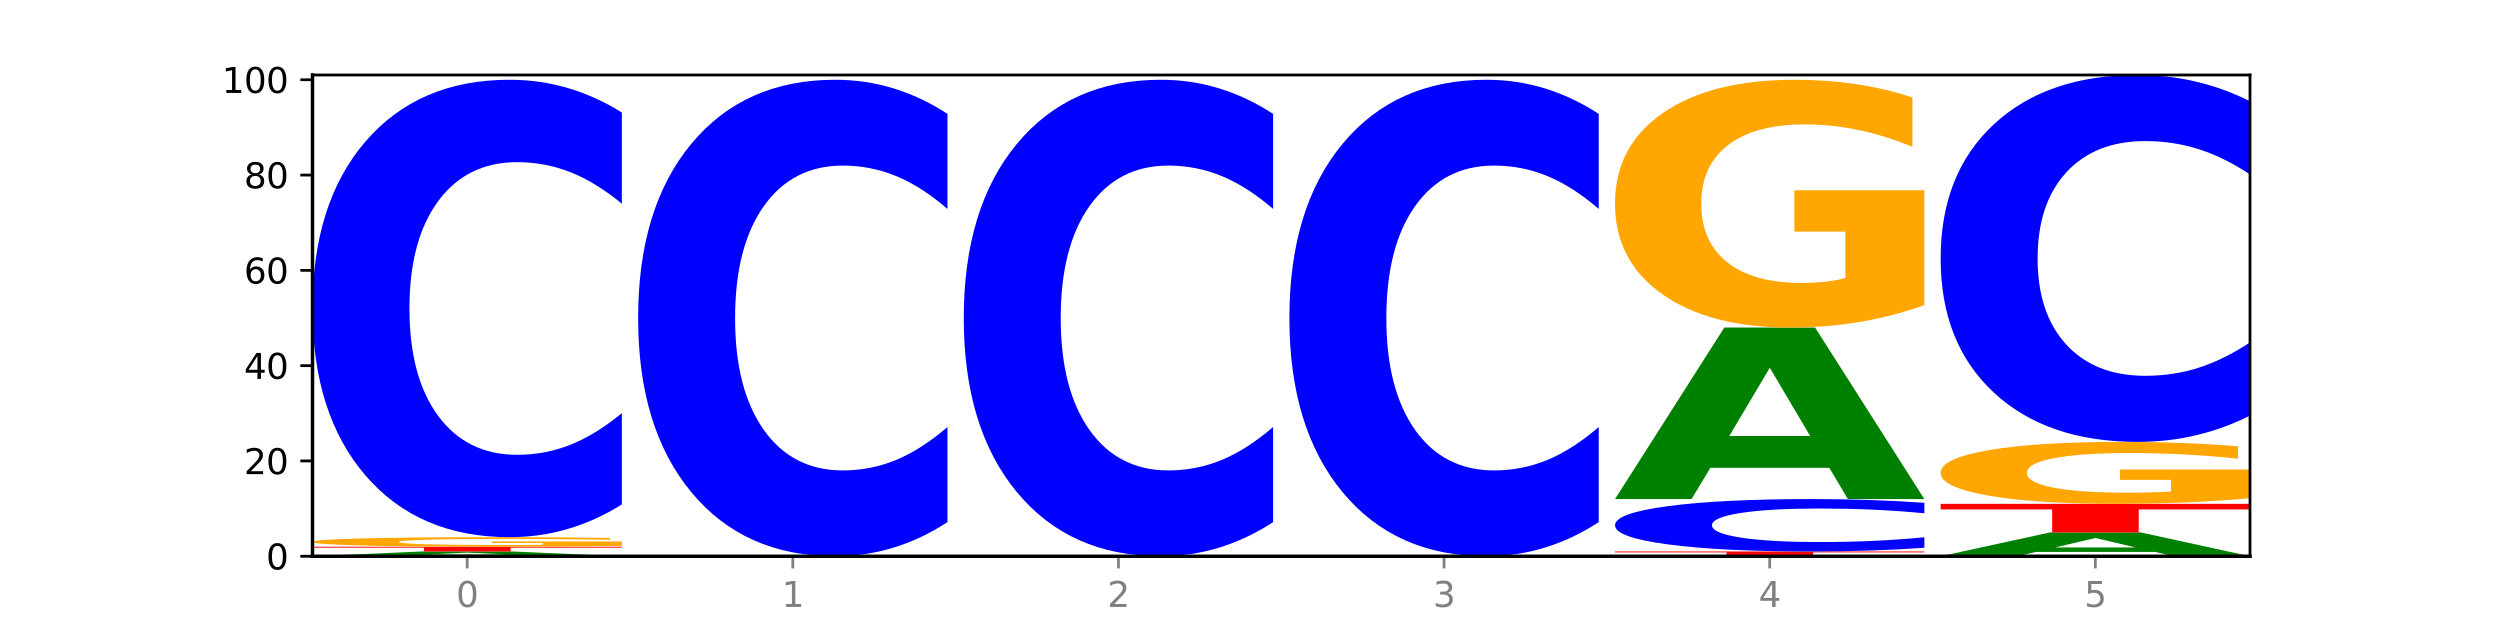 <?xml version="1.0" encoding="utf-8" standalone="no"?>
<!DOCTYPE svg PUBLIC "-//W3C//DTD SVG 1.1//EN"
  "http://www.w3.org/Graphics/SVG/1.1/DTD/svg11.dtd">
<svg xmlns:xlink="http://www.w3.org/1999/xlink" width="720pt" height="180pt" viewBox="0 0 720 180" xmlns="http://www.w3.org/2000/svg" version="1.1">
 <defs>
  <style type="text/css">*{stroke-linejoin: round; stroke-linecap: butt}</style>
 </defs>
 <g id="figure_1">
  <g id="patch_1">
   <path d="M 0 180 
L 720 180 
L 720 0 
L 0 0 
z
" style="fill: #ffffff"/>
  </g>
  <g id="axes_1">
   <g id="patch_2">
    <path d="M 90 160.2 
L 648 160.2 
L 648 21.6 
L 90 21.6 
z
" style="fill: #ffffff"/>
   </g>
   <g id="line2d_1">
    <path d="M 90 160.2 
L 648 160.2 
" clip-path="url(#p21f20c06ce)" style="fill: none; stroke: #000000; stroke-width: 0.5; stroke-linecap: square"/>
   </g>
   <g id="patch_3">
    <path d="M 151.714 159.95 
L 117.451 159.95 
L 112.041 160.2 
L 90 160.2 
L 121.477 158.828 
L 147.616 158.828 
L 179.092 160.2 
L 157.07 160.2 
L 151.714 159.95 
z
M 122.916 159.695 
L 146.195 159.695 
L 134.574 159.149 
L 122.916 159.695 
z
" clip-path="url(#p21f20c06ce)" style="fill: #008000"/>
   </g>
   <g id="patch_4">
    <path d="M 90 157.455 
L 179.092 157.455 
L 179.092 157.723 
L 147.04 157.723 
L 147.04 158.828 
L 122.115 158.828 
L 122.115 157.723 
L 90 157.723 
L 90 157.455 
z
" clip-path="url(#p21f20c06ce)" style="fill: #ff0000"/>
   </g>
   <g id="patch_5">
    <path d="M 179.092 157.207 
Q 170.107 157.331 160.443 157.394 
Q 150.779 157.455 140.476 157.455 
Q 117.195 157.455 103.597 157.086 
Q 90 156.716 90 156.084 
Q 90 155.445 103.837 155.078 
Q 117.694 154.711 141.794 154.711 
Q 151.079 154.711 159.585 154.761 
Q 168.111 154.81 175.658 154.908 
L 175.658 155.455 
Q 167.871 155.329 160.164 155.268 
Q 152.457 155.205 144.709 155.205 
Q 130.373 155.205 122.606 155.433 
Q 114.839 155.661 114.839 156.084 
Q 114.839 156.504 122.326 156.733 
Q 129.814 156.961 143.591 156.961 
Q 147.345 156.961 150.56 156.948 
Q 153.774 156.934 156.33 156.906 
L 156.33 156.392 
L 141.654 156.392 
L 141.654 155.935 
L 179.092 155.935 
L 179.092 157.207 
z
" clip-path="url(#p21f20c06ce)" style="fill: #ffa600"/>
   </g>
   <g id="patch_6">
    <path d="M 179.092 145.268 
Q 171.64 149.949 163.582 152.316 
Q 155.523 154.711 146.746 154.711 
Q 120.573 154.711 105.286 136.968 
Q 90 119.225 90 88.882 
Q 90 58.431 105.286 40.715 
Q 120.573 22.972 146.746 22.972 
Q 155.523 22.972 163.582 25.367 
Q 171.64 27.735 179.092 32.415 
L 179.092 58.676 
Q 171.573 52.471 164.277 49.587 
Q 156.982 46.702 148.924 46.702 
Q 134.468 46.702 126.185 57.941 
Q 117.924 69.153 117.924 88.882 
Q 117.924 108.53 126.185 119.769 
Q 134.468 130.981 148.924 130.981 
Q 156.982 130.981 164.277 128.096 
Q 171.573 125.185 179.092 118.98 
L 179.092 145.268 
z
" clip-path="url(#p21f20c06ce)" style="fill: #0000ff"/>
   </g>
   <g id="patch_7">
    <path d="M 272.874 150.364 
Q 265.422 155.239 257.363 157.705 
Q 249.305 160.2 240.528 160.2 
Q 214.354 160.2 199.068 141.718 
Q 183.782 123.236 183.782 91.629 
Q 183.782 59.908 199.068 41.455 
Q 214.354 22.972 240.528 22.972 
Q 249.305 22.972 257.363 25.467 
Q 265.422 27.933 272.874 32.809 
L 272.874 60.164 
Q 265.354 53.7 258.059 50.696 
Q 250.764 47.691 242.705 47.691 
Q 228.249 47.691 219.966 59.398 
Q 211.706 71.077 211.706 91.629 
Q 211.706 112.095 219.966 123.802 
Q 228.249 135.481 242.705 135.481 
Q 250.764 135.481 258.059 132.477 
Q 265.354 129.444 272.874 122.98 
L 272.874 150.364 
z
" clip-path="url(#p21f20c06ce)" style="fill: #0000ff"/>
   </g>
   <g id="patch_8">
    <path d="M 366.655 150.364 
Q 359.203 155.239 351.145 157.705 
Q 343.086 160.2 334.309 160.2 
Q 308.136 160.2 292.849 141.718 
Q 277.563 123.236 277.563 91.629 
Q 277.563 59.908 292.849 41.455 
Q 308.136 22.972 334.309 22.972 
Q 343.086 22.972 351.145 25.467 
Q 359.203 27.933 366.655 32.809 
L 366.655 60.164 
Q 359.136 53.7 351.84 50.696 
Q 344.545 47.691 336.487 47.691 
Q 322.031 47.691 313.748 59.398 
Q 305.487 71.077 305.487 91.629 
Q 305.487 112.095 313.748 123.802 
Q 322.031 135.481 336.487 135.481 
Q 344.545 135.481 351.84 132.477 
Q 359.136 129.444 366.655 122.98 
L 366.655 150.364 
z
" clip-path="url(#p21f20c06ce)" style="fill: #0000ff"/>
   </g>
   <g id="patch_9">
    <path d="M 460.437 150.364 
Q 452.985 155.239 444.926 157.705 
Q 436.868 160.2 428.091 160.2 
Q 401.917 160.2 386.631 141.718 
Q 371.345 123.236 371.345 91.629 
Q 371.345 59.908 386.631 41.455 
Q 401.917 22.972 428.091 22.972 
Q 436.868 22.972 444.926 25.467 
Q 452.985 27.933 460.437 32.809 
L 460.437 60.164 
Q 452.917 53.7 445.622 50.696 
Q 438.327 47.691 430.268 47.691 
Q 415.812 47.691 407.529 59.398 
Q 399.269 71.077 399.269 91.629 
Q 399.269 112.095 407.529 123.802 
Q 415.812 135.481 430.268 135.481 
Q 438.327 135.481 445.622 132.477 
Q 452.917 129.444 460.437 122.98 
L 460.437 150.364 
z
" clip-path="url(#p21f20c06ce)" style="fill: #0000ff"/>
   </g>
   <g id="patch_10">
    <path d="M 465.126 158.828 
L 554.218 158.828 
L 554.218 159.095 
L 522.166 159.095 
L 522.166 160.2 
L 497.241 160.2 
L 497.241 159.095 
L 465.126 159.095 
L 465.126 158.828 
z
" clip-path="url(#p21f20c06ce)" style="fill: #ff0000"/>
   </g>
   <g id="patch_11">
    <path d="M 554.218 157.746 
Q 546.766 158.282 538.708 158.553 
Q 530.649 158.828 521.872 158.828 
Q 495.699 158.828 480.413 156.795 
Q 465.126 154.762 465.126 151.285 
Q 465.126 147.796 480.413 145.766 
Q 495.699 143.733 521.872 143.733 
Q 530.649 143.733 538.708 144.007 
Q 546.766 144.278 554.218 144.815 
L 554.218 147.824 
Q 546.699 147.113 539.403 146.782 
Q 532.108 146.452 524.05 146.452 
Q 509.594 146.452 501.311 147.74 
Q 493.05 149.024 493.05 151.285 
Q 493.05 153.536 501.311 154.824 
Q 509.594 156.109 524.05 156.109 
Q 532.108 156.109 539.403 155.778 
Q 546.699 155.445 554.218 154.734 
L 554.218 157.746 
z
" clip-path="url(#p21f20c06ce)" style="fill: #0000ff"/>
   </g>
   <g id="patch_12">
    <path d="M 526.84 134.733 
L 492.577 134.733 
L 487.167 143.733 
L 465.126 143.733 
L 496.603 94.331 
L 522.742 94.331 
L 554.218 143.733 
L 532.196 143.733 
L 526.84 134.733 
z
M 498.042 125.564 
L 521.321 125.564 
L 509.7 105.914 
L 498.042 125.564 
z
" clip-path="url(#p21f20c06ce)" style="fill: #008000"/>
   </g>
   <g id="patch_13">
    <path d="M 554.218 87.874 
Q 545.233 91.103 535.569 92.724 
Q 525.905 94.331 515.602 94.331 
Q 492.321 94.331 478.724 84.72 
Q 465.126 75.109 465.126 58.674 
Q 465.126 42.046 478.963 32.509 
Q 492.82 22.972 516.92 22.972 
Q 526.205 22.972 534.711 24.269 
Q 543.237 25.552 550.784 28.087 
L 550.784 42.312 
Q 542.997 39.054 535.29 37.447 
Q 527.583 35.826 519.835 35.826 
Q 505.499 35.826 497.732 41.752 
Q 489.965 47.662 489.965 58.674 
Q 489.965 69.582 497.453 75.537 
Q 504.94 81.477 518.717 81.477 
Q 522.471 81.477 525.686 81.138 
Q 528.9 80.784 531.456 80.047 
L 531.456 66.692 
L 516.78 66.692 
L 516.78 54.797 
L 554.218 54.797 
L 554.218 87.874 
z
" clip-path="url(#p21f20c06ce)" style="fill: #ffa600"/>
   </g>
   <g id="patch_14">
    <path d="M 620.622 158.95 
L 586.358 158.95 
L 580.948 160.2 
L 558.908 160.2 
L 590.384 153.339 
L 616.523 153.339 
L 648 160.2 
L 625.977 160.2 
L 620.622 158.95 
z
M 591.823 157.677 
L 615.103 157.677 
L 603.481 154.947 
L 591.823 157.677 
z
" clip-path="url(#p21f20c06ce)" style="fill: #008000"/>
   </g>
   <g id="patch_15">
    <path d="M 558.908 145.105 
L 648 145.105 
L 648 146.711 
L 615.947 146.711 
L 615.947 153.339 
L 591.022 153.339 
L 591.022 146.711 
L 558.908 146.711 
L 558.908 145.105 
z
" clip-path="url(#p21f20c06ce)" style="fill: #ff0000"/>
   </g>
   <g id="patch_16">
    <path d="M 648 143.491 
Q 639.015 144.298 629.351 144.703 
Q 619.687 145.105 609.384 145.105 
Q 586.103 145.105 572.505 142.702 
Q 558.908 140.3 558.908 136.191 
Q 558.908 132.034 572.745 129.65 
Q 586.602 127.265 610.702 127.265 
Q 619.986 127.265 628.492 127.59 
Q 637.018 127.91 644.566 128.544 
L 644.566 132.1 
Q 636.779 131.286 629.071 130.884 
Q 621.364 130.479 613.617 130.479 
Q 599.281 130.479 591.514 131.96 
Q 583.746 133.438 583.746 136.191 
Q 583.746 138.918 591.234 140.406 
Q 598.722 141.892 612.499 141.892 
Q 616.253 141.892 619.467 141.807 
Q 622.682 141.718 625.238 141.534 
L 625.238 138.195 
L 610.562 138.195 
L 610.562 135.221 
L 648 135.221 
L 648 143.491 
z
" clip-path="url(#p21f20c06ce)" style="fill: #ffa600"/>
   </g>
   <g id="patch_17">
    <path d="M 648 119.691 
Q 640.548 123.446 632.489 125.345 
Q 624.431 127.265 615.654 127.265 
Q 589.48 127.265 574.194 113.034 
Q 558.908 98.803 558.908 74.465 
Q 558.908 50.041 574.194 35.831 
Q 589.48 21.6 615.654 21.6 
Q 624.431 21.6 632.489 23.521 
Q 640.548 25.42 648 29.174 
L 648 50.237 
Q 640.48 45.261 633.185 42.947 
Q 625.89 40.633 617.831 40.633 
Q 603.375 40.633 595.092 49.648 
Q 586.832 58.641 586.832 74.465 
Q 586.832 90.225 595.092 99.239 
Q 603.375 108.232 617.831 108.232 
Q 625.89 108.232 633.185 105.918 
Q 640.48 103.583 648 98.606 
L 648 119.691 
z
" clip-path="url(#p21f20c06ce)" style="fill: #0000ff"/>
   </g>
   <g id="matplotlib.axis_1">
    <g id="xtick_1">
     <g id="line2d_2">
      <defs>
       <path id="m5e0125ded8" d="M 0 0 
L 0 3.5 
" style="stroke: #808080; stroke-width: 0.8"/>
      </defs>
      <g>
       <use xlink:href="#m5e0125ded8" x="134.546" y="160.2" style="fill: #808080; stroke: #808080; stroke-width: 0.8"/>
      </g>
     </g>
     <g id="text_1">
      <!-- 0 -->
      <g style="fill: #808080" transform="translate(131.365 174.798) scale(0.1 -0.1)">
       <defs>
        <path id="DejaVuSans-30" d="M 2034 4250 
Q 1547 4250 1301 3770 
Q 1056 3291 1056 2328 
Q 1056 1369 1301 889 
Q 1547 409 2034 409 
Q 2525 409 2770 889 
Q 3016 1369 3016 2328 
Q 3016 3291 2770 3770 
Q 2525 4250 2034 4250 
z
M 2034 4750 
Q 2819 4750 3233 4129 
Q 3647 3509 3647 2328 
Q 3647 1150 3233 529 
Q 2819 -91 2034 -91 
Q 1250 -91 836 529 
Q 422 1150 422 2328 
Q 422 3509 836 4129 
Q 1250 4750 2034 4750 
z
" transform="scale(0.016)"/>
       </defs>
       <use xlink:href="#DejaVuSans-30"/>
      </g>
     </g>
    </g>
    <g id="xtick_2">
     <g id="line2d_3">
      <g>
       <use xlink:href="#m5e0125ded8" x="228.328" y="160.2" style="fill: #808080; stroke: #808080; stroke-width: 0.8"/>
      </g>
     </g>
     <g id="text_2">
      <!-- 1 -->
      <g style="fill: #808080" transform="translate(225.146 174.798) scale(0.1 -0.1)">
       <defs>
        <path id="DejaVuSans-31" d="M 794 531 
L 1825 531 
L 1825 4091 
L 703 3866 
L 703 4441 
L 1819 4666 
L 2450 4666 
L 2450 531 
L 3481 531 
L 3481 0 
L 794 0 
L 794 531 
z
" transform="scale(0.016)"/>
       </defs>
       <use xlink:href="#DejaVuSans-31"/>
      </g>
     </g>
    </g>
    <g id="xtick_3">
     <g id="line2d_4">
      <g>
       <use xlink:href="#m5e0125ded8" x="322.109" y="160.2" style="fill: #808080; stroke: #808080; stroke-width: 0.8"/>
      </g>
     </g>
     <g id="text_3">
      <!-- 2 -->
      <g style="fill: #808080" transform="translate(318.928 174.798) scale(0.1 -0.1)">
       <defs>
        <path id="DejaVuSans-32" d="M 1228 531 
L 3431 531 
L 3431 0 
L 469 0 
L 469 531 
Q 828 903 1448 1529 
Q 2069 2156 2228 2338 
Q 2531 2678 2651 2914 
Q 2772 3150 2772 3378 
Q 2772 3750 2511 3984 
Q 2250 4219 1831 4219 
Q 1534 4219 1204 4116 
Q 875 4013 500 3803 
L 500 4441 
Q 881 4594 1212 4672 
Q 1544 4750 1819 4750 
Q 2544 4750 2975 4387 
Q 3406 4025 3406 3419 
Q 3406 3131 3298 2873 
Q 3191 2616 2906 2266 
Q 2828 2175 2409 1742 
Q 1991 1309 1228 531 
z
" transform="scale(0.016)"/>
       </defs>
       <use xlink:href="#DejaVuSans-32"/>
      </g>
     </g>
    </g>
    <g id="xtick_4">
     <g id="line2d_5">
      <g>
       <use xlink:href="#m5e0125ded8" x="415.891" y="160.2" style="fill: #808080; stroke: #808080; stroke-width: 0.8"/>
      </g>
     </g>
     <g id="text_4">
      <!-- 3 -->
      <g style="fill: #808080" transform="translate(412.71 174.798) scale(0.1 -0.1)">
       <defs>
        <path id="DejaVuSans-33" d="M 2597 2516 
Q 3050 2419 3304 2112 
Q 3559 1806 3559 1356 
Q 3559 666 3084 287 
Q 2609 -91 1734 -91 
Q 1441 -91 1130 -33 
Q 819 25 488 141 
L 488 750 
Q 750 597 1062 519 
Q 1375 441 1716 441 
Q 2309 441 2620 675 
Q 2931 909 2931 1356 
Q 2931 1769 2642 2001 
Q 2353 2234 1838 2234 
L 1294 2234 
L 1294 2753 
L 1863 2753 
Q 2328 2753 2575 2939 
Q 2822 3125 2822 3475 
Q 2822 3834 2567 4026 
Q 2313 4219 1838 4219 
Q 1578 4219 1281 4162 
Q 984 4106 628 3988 
L 628 4550 
Q 988 4650 1302 4700 
Q 1616 4750 1894 4750 
Q 2613 4750 3031 4423 
Q 3450 4097 3450 3541 
Q 3450 3153 3228 2886 
Q 3006 2619 2597 2516 
z
" transform="scale(0.016)"/>
       </defs>
       <use xlink:href="#DejaVuSans-33"/>
      </g>
     </g>
    </g>
    <g id="xtick_5">
     <g id="line2d_6">
      <g>
       <use xlink:href="#m5e0125ded8" x="509.672" y="160.2" style="fill: #808080; stroke: #808080; stroke-width: 0.8"/>
      </g>
     </g>
     <g id="text_5">
      <!-- 4 -->
      <g style="fill: #808080" transform="translate(506.491 174.798) scale(0.1 -0.1)">
       <defs>
        <path id="DejaVuSans-34" d="M 2419 4116 
L 825 1625 
L 2419 1625 
L 2419 4116 
z
M 2253 4666 
L 3047 4666 
L 3047 1625 
L 3713 1625 
L 3713 1100 
L 3047 1100 
L 3047 0 
L 2419 0 
L 2419 1100 
L 313 1100 
L 313 1709 
L 2253 4666 
z
" transform="scale(0.016)"/>
       </defs>
       <use xlink:href="#DejaVuSans-34"/>
      </g>
     </g>
    </g>
    <g id="xtick_6">
     <g id="line2d_7">
      <g>
       <use xlink:href="#m5e0125ded8" x="603.454" y="160.2" style="fill: #808080; stroke: #808080; stroke-width: 0.8"/>
      </g>
     </g>
     <g id="text_6">
      <!-- 5 -->
      <g style="fill: #808080" transform="translate(600.273 174.798) scale(0.1 -0.1)">
       <defs>
        <path id="DejaVuSans-35" d="M 691 4666 
L 3169 4666 
L 3169 4134 
L 1269 4134 
L 1269 2991 
Q 1406 3038 1543 3061 
Q 1681 3084 1819 3084 
Q 2600 3084 3056 2656 
Q 3513 2228 3513 1497 
Q 3513 744 3044 326 
Q 2575 -91 1722 -91 
Q 1428 -91 1123 -41 
Q 819 9 494 109 
L 494 744 
Q 775 591 1075 516 
Q 1375 441 1709 441 
Q 2250 441 2565 725 
Q 2881 1009 2881 1497 
Q 2881 1984 2565 2268 
Q 2250 2553 1709 2553 
Q 1456 2553 1204 2497 
Q 953 2441 691 2322 
L 691 4666 
z
" transform="scale(0.016)"/>
       </defs>
       <use xlink:href="#DejaVuSans-35"/>
      </g>
     </g>
    </g>
   </g>
   <g id="matplotlib.axis_2">
    <g id="ytick_1">
     <g id="line2d_8">
      <defs>
       <path id="m8e9b897cde" d="M 0 0 
L -3.5 0 
" style="stroke: #000000; stroke-width: 0.8"/>
      </defs>
      <g>
       <use xlink:href="#m8e9b897cde" x="90" y="160.2" style="stroke: #000000; stroke-width: 0.8"/>
      </g>
     </g>
     <g id="text_7">
      <!-- 0 -->
      <g transform="translate(76.638 163.999) scale(0.1 -0.1)">
       <use xlink:href="#DejaVuSans-30"/>
      </g>
     </g>
    </g>
    <g id="ytick_2">
     <g id="line2d_9">
      <g>
       <use xlink:href="#m8e9b897cde" x="90" y="132.754" style="stroke: #000000; stroke-width: 0.8"/>
      </g>
     </g>
     <g id="text_8">
      <!-- 20 -->
      <g transform="translate(70.275 136.554) scale(0.1 -0.1)">
       <use xlink:href="#DejaVuSans-32"/>
       <use xlink:href="#DejaVuSans-30" x="63.623"/>
      </g>
     </g>
    </g>
    <g id="ytick_3">
     <g id="line2d_10">
      <g>
       <use xlink:href="#m8e9b897cde" x="90" y="105.309" style="stroke: #000000; stroke-width: 0.8"/>
      </g>
     </g>
     <g id="text_9">
      <!-- 40 -->
      <g transform="translate(70.275 109.108) scale(0.1 -0.1)">
       <use xlink:href="#DejaVuSans-34"/>
       <use xlink:href="#DejaVuSans-30" x="63.623"/>
      </g>
     </g>
    </g>
    <g id="ytick_4">
     <g id="line2d_11">
      <g>
       <use xlink:href="#m8e9b897cde" x="90" y="77.863" style="stroke: #000000; stroke-width: 0.8"/>
      </g>
     </g>
     <g id="text_10">
      <!-- 60 -->
      <g transform="translate(70.275 81.663) scale(0.1 -0.1)">
       <defs>
        <path id="DejaVuSans-36" d="M 2113 2584 
Q 1688 2584 1439 2293 
Q 1191 2003 1191 1497 
Q 1191 994 1439 701 
Q 1688 409 2113 409 
Q 2538 409 2786 701 
Q 3034 994 3034 1497 
Q 3034 2003 2786 2293 
Q 2538 2584 2113 2584 
z
M 3366 4563 
L 3366 3988 
Q 3128 4100 2886 4159 
Q 2644 4219 2406 4219 
Q 1781 4219 1451 3797 
Q 1122 3375 1075 2522 
Q 1259 2794 1537 2939 
Q 1816 3084 2150 3084 
Q 2853 3084 3261 2657 
Q 3669 2231 3669 1497 
Q 3669 778 3244 343 
Q 2819 -91 2113 -91 
Q 1303 -91 875 529 
Q 447 1150 447 2328 
Q 447 3434 972 4092 
Q 1497 4750 2381 4750 
Q 2619 4750 2861 4703 
Q 3103 4656 3366 4563 
z
" transform="scale(0.016)"/>
       </defs>
       <use xlink:href="#DejaVuSans-36"/>
       <use xlink:href="#DejaVuSans-30" x="63.623"/>
      </g>
     </g>
    </g>
    <g id="ytick_5">
     <g id="line2d_12">
      <g>
       <use xlink:href="#m8e9b897cde" x="90" y="50.418" style="stroke: #000000; stroke-width: 0.8"/>
      </g>
     </g>
     <g id="text_11">
      <!-- 80 -->
      <g transform="translate(70.275 54.217) scale(0.1 -0.1)">
       <defs>
        <path id="DejaVuSans-38" d="M 2034 2216 
Q 1584 2216 1326 1975 
Q 1069 1734 1069 1313 
Q 1069 891 1326 650 
Q 1584 409 2034 409 
Q 2484 409 2743 651 
Q 3003 894 3003 1313 
Q 3003 1734 2745 1975 
Q 2488 2216 2034 2216 
z
M 1403 2484 
Q 997 2584 770 2862 
Q 544 3141 544 3541 
Q 544 4100 942 4425 
Q 1341 4750 2034 4750 
Q 2731 4750 3128 4425 
Q 3525 4100 3525 3541 
Q 3525 3141 3298 2862 
Q 3072 2584 2669 2484 
Q 3125 2378 3379 2068 
Q 3634 1759 3634 1313 
Q 3634 634 3220 271 
Q 2806 -91 2034 -91 
Q 1263 -91 848 271 
Q 434 634 434 1313 
Q 434 1759 690 2068 
Q 947 2378 1403 2484 
z
M 1172 3481 
Q 1172 3119 1398 2916 
Q 1625 2713 2034 2713 
Q 2441 2713 2670 2916 
Q 2900 3119 2900 3481 
Q 2900 3844 2670 4047 
Q 2441 4250 2034 4250 
Q 1625 4250 1398 4047 
Q 1172 3844 1172 3481 
z
" transform="scale(0.016)"/>
       </defs>
       <use xlink:href="#DejaVuSans-38"/>
       <use xlink:href="#DejaVuSans-30" x="63.623"/>
      </g>
     </g>
    </g>
    <g id="ytick_6">
     <g id="line2d_13">
      <g>
       <use xlink:href="#m8e9b897cde" x="90" y="22.972" style="stroke: #000000; stroke-width: 0.8"/>
      </g>
     </g>
     <g id="text_12">
      <!-- 100 -->
      <g transform="translate(63.913 26.771) scale(0.1 -0.1)">
       <use xlink:href="#DejaVuSans-31"/>
       <use xlink:href="#DejaVuSans-30" x="63.623"/>
       <use xlink:href="#DejaVuSans-30" x="127.246"/>
      </g>
     </g>
    </g>
   </g>
   <g id="patch_18">
    <path d="M 90 160.2 
L 90 21.6 
" style="fill: none; stroke: #000000; stroke-linejoin: miter; stroke-linecap: square"/>
   </g>
   <g id="patch_19">
    <path d="M 648 160.2 
L 648 21.6 
" style="fill: none; stroke: #000000; stroke-width: 0.8; stroke-linejoin: miter; stroke-linecap: square"/>
   </g>
   <g id="patch_20">
    <path d="M 90 160.2 
L 648 160.2 
" style="fill: none; stroke: #000000; stroke-linejoin: miter; stroke-linecap: square"/>
   </g>
   <g id="patch_21">
    <path d="M 90 21.6 
L 648 21.6 
" style="fill: none; stroke: #000000; stroke-width: 0.8; stroke-linejoin: miter; stroke-linecap: square"/>
   </g>
  </g>
 </g>
 <defs>
  <clipPath id="p21f20c06ce">
   <rect x="90" y="21.6" width="558" height="138.6"/>
  </clipPath>
 </defs>
</svg>
